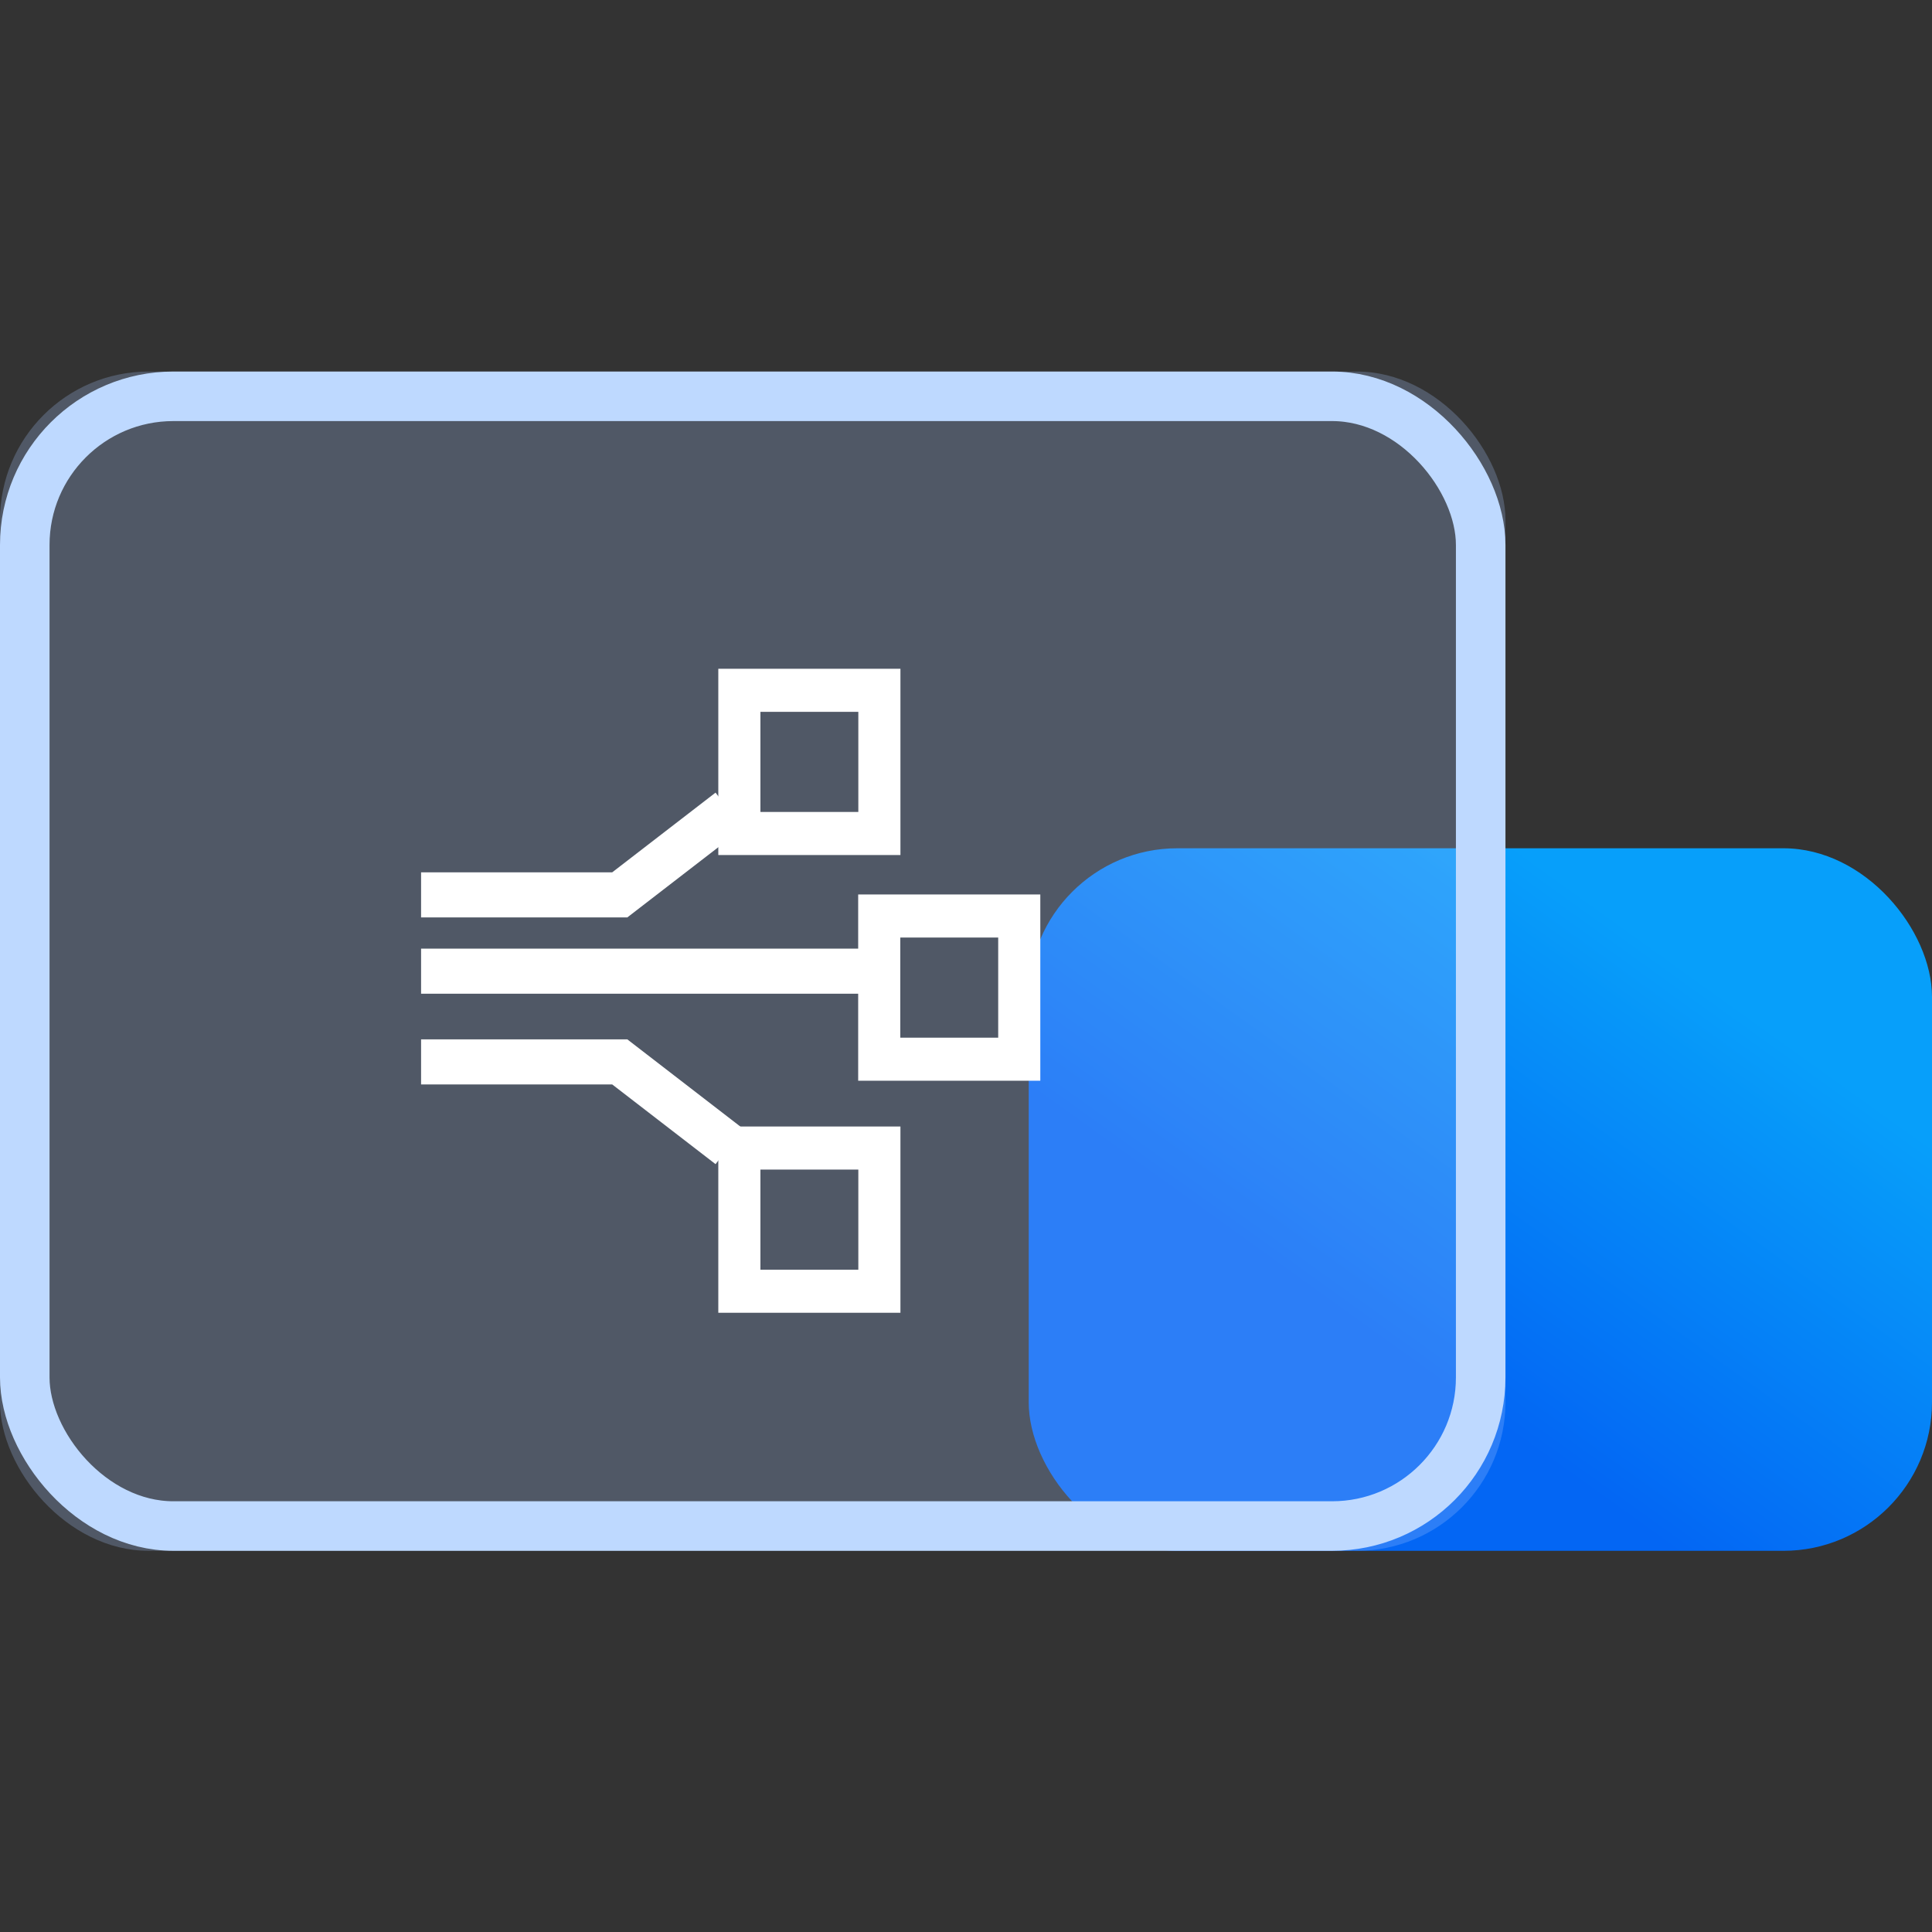<?xml version="1.0" encoding="UTF-8"?>
<svg width="78px" height="78px" viewBox="0 0 78 78" version="1.1" xmlns="http://www.w3.org/2000/svg" xmlns:xlink="http://www.w3.org/1999/xlink">
    <rect x="0" y="0" width="78" height="78" fill="#333333" stroke="none"/>
    <title>混合部署架构灵活</title>
    <defs>
        <linearGradient x1="91.867%" y1="34.817%" x2="50%" y2="80.247%" id="linearGradient-1">
            <stop stop-color="#079FFA" offset="0%"></stop>
            <stop stop-color="#0366F4" offset="100%"></stop>
        </linearGradient>
        <rect id="path-2" x="0" y="0" width="60.779" height="47.61" rx="6"></rect>
    </defs>
    <g id="页面-1" stroke="none" stroke-width="1" fill="none" fill-rule="evenodd">
        <g id="混合部署，架构灵活备份" transform="translate(0, 15)">
            <g id="编组-12">
                <rect id="矩形" fill="url(#linearGradient-1)" x="41.532" y="19.247" width="36.468" height="28.364" rx="6"></rect>
                <g id="矩形备份-17">
                    <use fill-opacity="0.25" fill="#ABCAFF" fill-rule="evenodd" style="mix-blend-mode: multiply;" xlink:href="#path-2"></use>
                    <rect stroke="#BED9FF" stroke-width="2" stroke-linejoin="square" x="1" y="1" width="58.779" height="45.61" rx="6"></rect>
                </g>
            </g>
            <g id="灵活扩展" transform="translate(16, 11)" fill="#FFFFFF" fill-rule="nonzero">
                <rect id="矩形" opacity="0" x="0" y="0" width="27" height="27"></rect>
                <path d="M19,12.3 L1,12.3 L1,14.12 L19,14.12 L19,12.3 Z M9.327,11.038 L1,11.038 L1,9.218 L8.717,9.218 L12.889,6 L13.986,7.444 L9.327,11.038 Z M12.889,21 L8.717,17.782 L1,17.782 L1,15.962 L9.327,15.962 L13.986,19.556 L12.889,21 Z" id="形状"></path>
                <path d="M18.653,2.739 L18.653,6.781 L14.7,6.781 L14.7,2.739 L18.653,2.739 M20.353,1 L13,1 L13,8.52 L20.353,8.52 L20.353,1 L20.353,1 Z M18.653,21.219 L18.653,25.261 L14.7,25.261 L14.7,21.219 L18.653,21.219 M20.353,19.48 L13,19.48 L13,27 L20.353,27 L20.353,19.48 L20.353,19.48 Z M24.3,11.851 L24.3,15.894 L20.347,15.894 L20.347,11.851 L24.3,11.851 M26,10.112 L18.647,10.112 L18.647,17.632 L26,17.632 L26,10.112 Z" id="形状"></path>
            </g>
        </g>
    </g>
</svg>